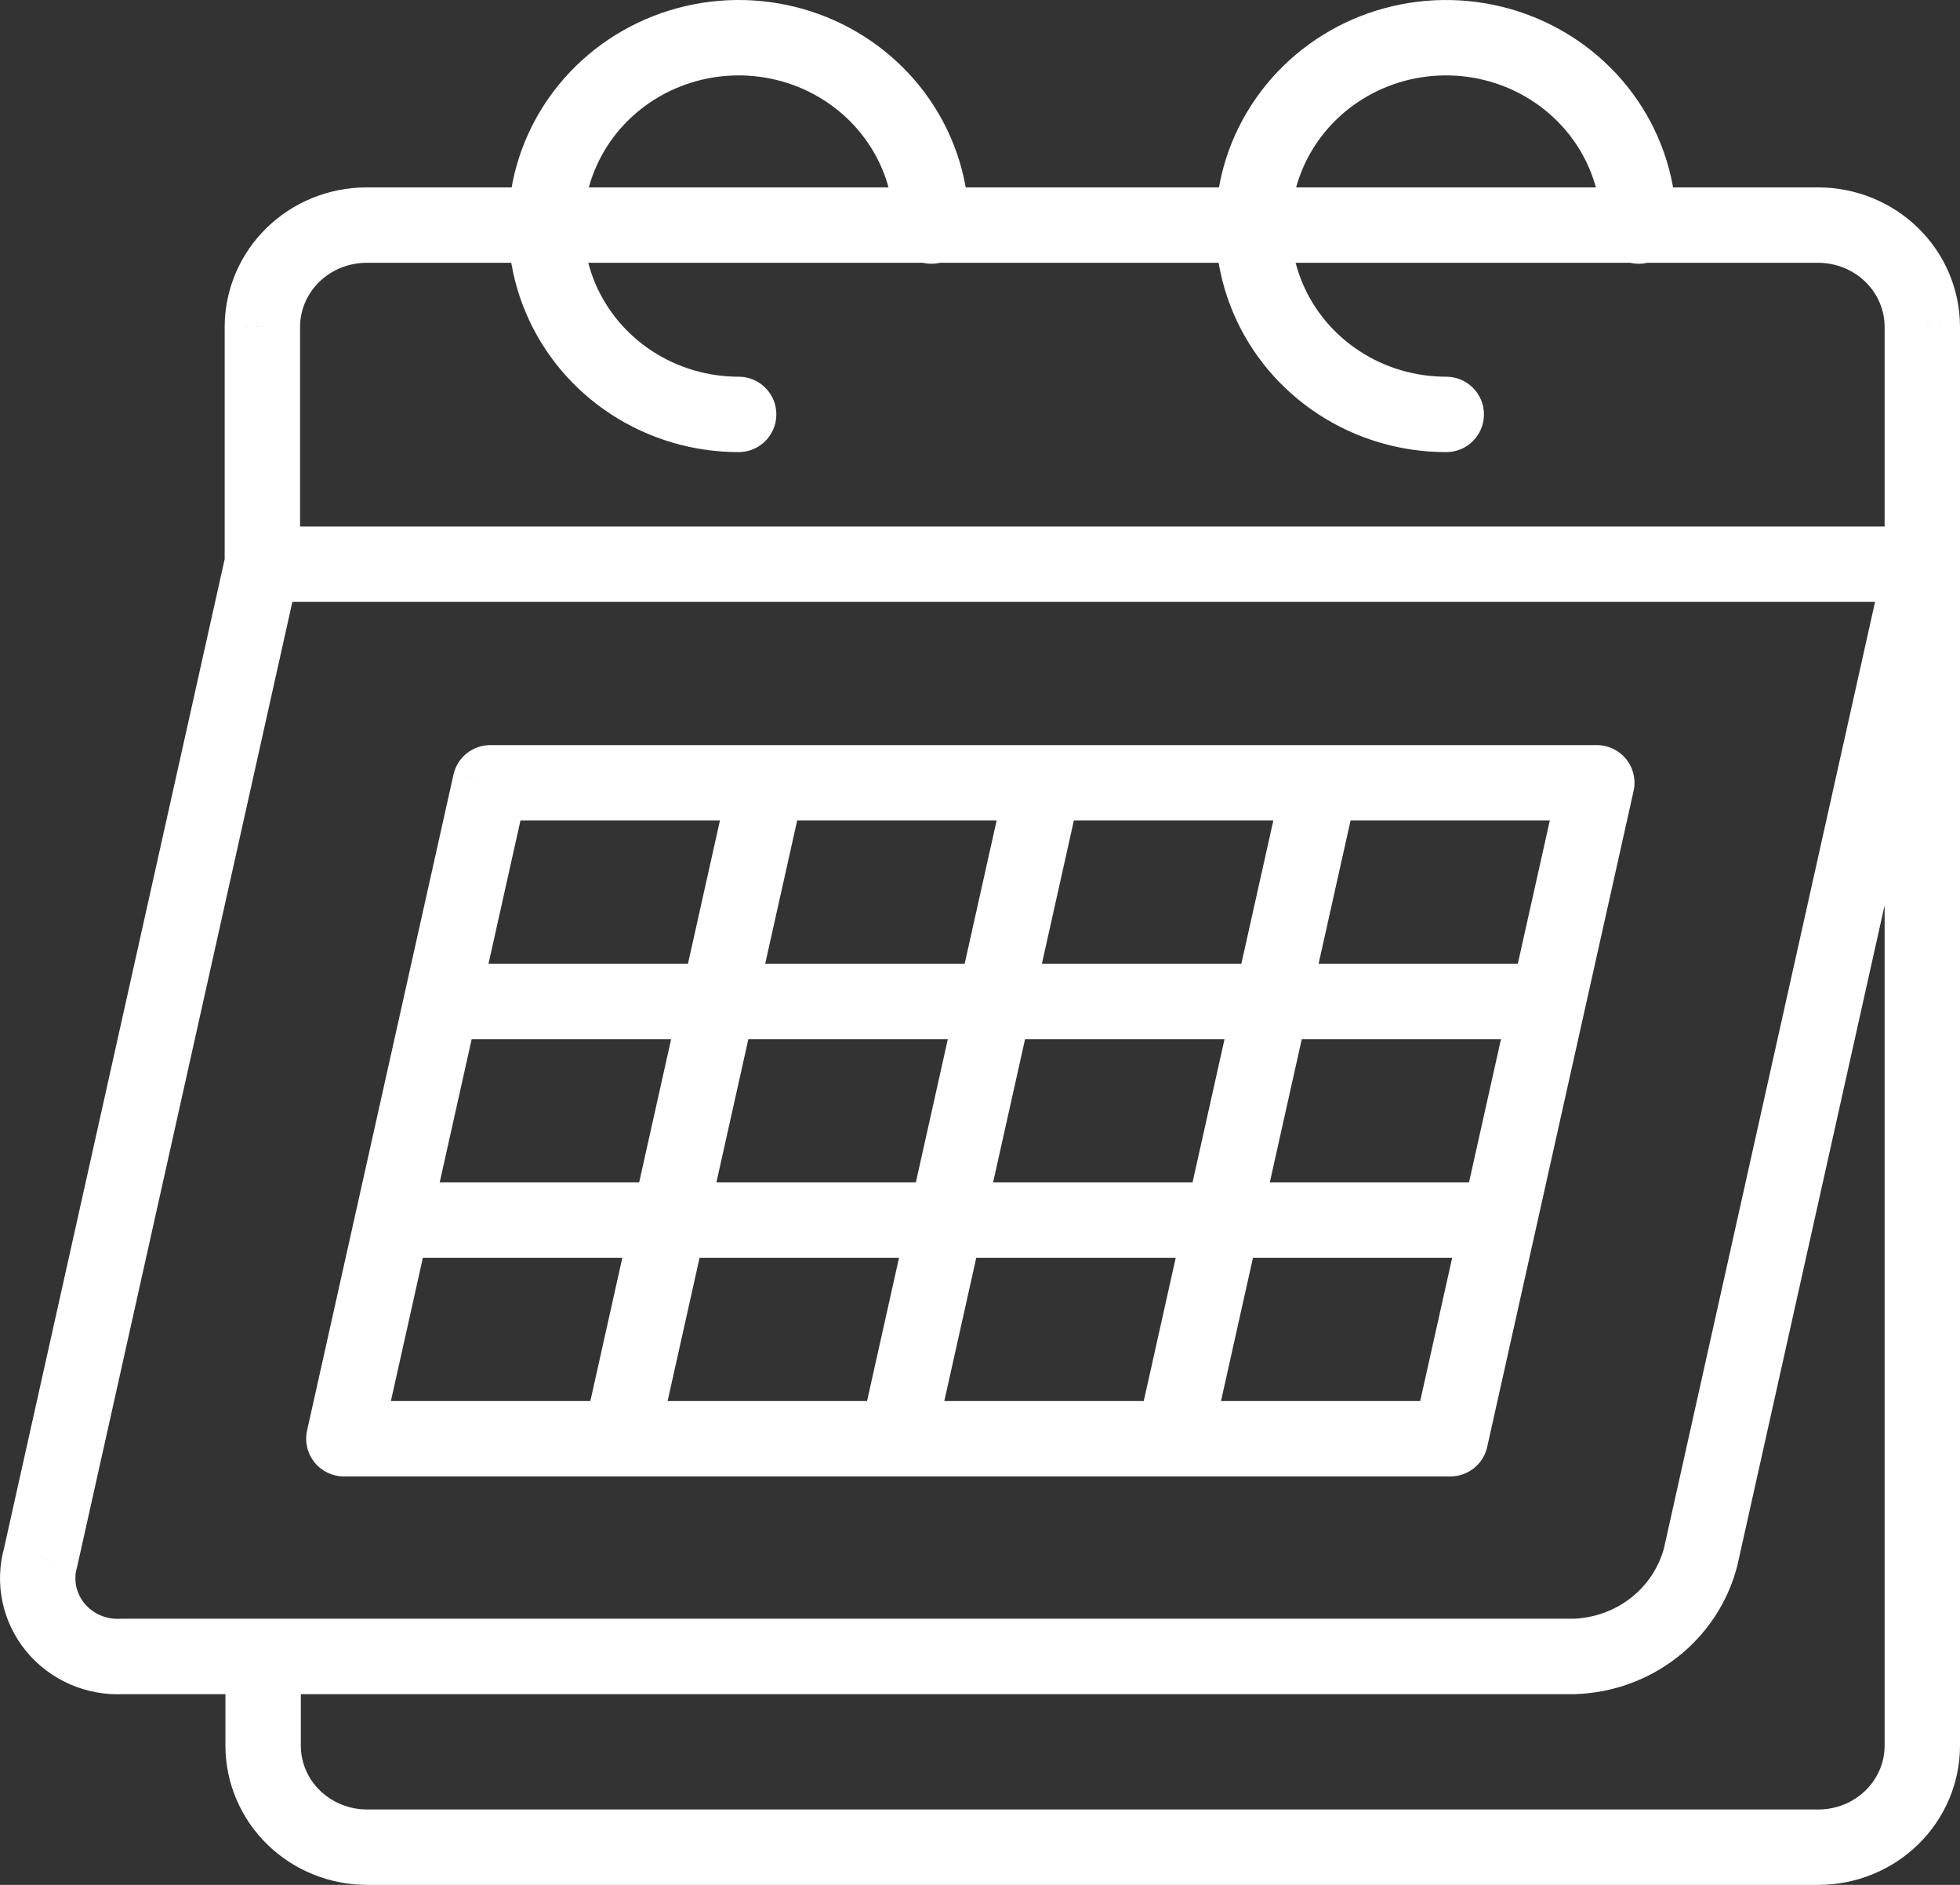 <svg width="52" height="50" viewBox="0 0 52 50" fill="none" xmlns="http://www.w3.org/2000/svg">
<rect x="0" y="0" width="52" height="50" fill="#333333" stroke="none"/>
<path d="M6.961 14.94L7.937 15.158C7.953 15.086 7.961 15.013 7.961 14.94H6.961ZM6.961 8.66L5.961 8.655V8.66H6.961ZM9.712 5.971V4.971L9.708 4.971L9.712 5.971ZM48.249 5.971L48.253 4.971H48.249V5.971ZM51 8.66H52L52 8.655L51 8.66ZM51 46.312L52 46.314V46.312H51ZM48.249 49V50L48.251 50L48.249 49ZM9.732 49L9.73 50H9.732V49ZM6.981 46.312H5.981L5.981 46.314L6.981 46.312ZM19.597 11.993C20.15 11.993 20.597 11.546 20.597 10.993C20.597 10.441 20.15 9.993 19.597 9.993V11.993ZM23.711 5.997C23.711 6.549 24.159 6.997 24.711 6.997C25.264 6.997 25.711 6.549 25.711 5.997H23.711ZM38.372 11.993C38.924 11.993 39.371 11.544 39.37 10.992C39.37 10.44 38.921 9.993 38.369 9.993L38.372 11.993ZM42.478 5.997C42.478 6.549 42.926 6.997 43.478 6.997C44.03 6.997 44.478 6.549 44.478 5.997L42.478 5.997ZM1.077 41.315L2.039 41.588C2.044 41.57 2.049 41.551 2.053 41.533L1.077 41.315ZM3.239 43.94V42.94C3.221 42.94 3.203 42.941 3.186 42.941L3.239 43.94ZM41.775 43.94V44.94C41.787 44.94 41.799 44.94 41.811 44.939L41.775 43.94ZM45.116 41.315L46.082 41.571C46.086 41.558 46.089 41.546 46.092 41.533L45.116 41.315ZM51.976 15.158C52.096 14.619 51.757 14.084 51.218 13.964C50.679 13.844 50.144 14.183 50.024 14.722L51.976 15.158ZM9.123 38.165L8.147 37.947C8.081 38.244 8.153 38.554 8.343 38.791C8.533 39.028 8.82 39.165 9.123 39.165V38.165ZM38.48 38.165V39.165C38.949 39.165 39.354 38.84 39.456 38.383L38.48 38.165ZM42.364 20.765L43.34 20.983C43.407 20.687 43.335 20.377 43.145 20.14C42.955 19.903 42.668 19.765 42.364 19.765V20.765ZM13.008 20.765V19.765C12.539 19.765 12.133 20.09 12.031 20.548L13.008 20.765ZM7.961 14.94V8.66H5.961V14.94H7.961ZM7.961 8.664C7.963 8.224 8.143 7.797 8.47 7.478L7.072 6.047C6.368 6.735 5.966 7.672 5.961 8.655L7.961 8.664ZM8.47 7.478C8.797 7.158 9.245 6.974 9.717 6.971L9.708 4.971C8.723 4.976 7.775 5.36 7.072 6.047L8.47 7.478ZM9.712 6.971H48.249V4.971H9.712V6.971ZM48.244 6.971C48.717 6.974 49.164 7.158 49.492 7.478L50.889 6.047C50.186 5.36 49.238 4.976 48.253 4.971L48.244 6.971ZM49.492 7.478C49.818 7.797 49.998 8.224 50 8.664L52 8.655C51.995 7.672 51.593 6.735 50.889 6.047L49.492 7.478ZM50 8.66V46.312H52V8.66H50ZM50 46.309C49.999 46.75 49.82 47.177 49.493 47.496L50.891 48.926C51.596 48.237 51.998 47.299 52 46.314L50 46.309ZM49.493 47.496C49.166 47.815 48.719 47.999 48.246 48L48.251 50C49.237 49.998 50.187 49.614 50.891 48.926L49.493 47.496ZM48.249 48H9.732V50H48.249V48ZM9.734 48C9.262 47.999 8.814 47.815 8.487 47.496L7.09 48.926C7.794 49.614 8.743 49.998 9.73 50L9.734 48ZM8.487 47.496C8.161 47.177 7.982 46.75 7.981 46.309L5.981 46.314C5.983 47.299 6.385 48.237 7.09 48.926L8.487 47.496ZM7.981 46.312V43.94H5.981V46.312H7.981ZM19.597 9.993C18.779 9.993 17.98 9.756 17.303 9.314L16.21 10.989C17.214 11.645 18.393 11.993 19.597 11.993V9.993ZM17.303 9.314C16.626 8.872 16.102 8.246 15.793 7.519L13.952 8.299C14.418 9.398 15.204 10.332 16.21 10.989L17.303 9.314ZM15.793 7.519C15.485 6.791 15.405 5.992 15.562 5.221L13.602 4.822C13.364 5.99 13.486 7.201 13.952 8.299L15.793 7.519ZM15.562 5.221C15.719 4.451 16.107 3.739 16.68 3.179L15.282 1.748C14.426 2.585 13.839 3.655 13.602 4.822L15.562 5.221ZM16.68 3.179C17.254 2.618 17.988 2.234 18.791 2.078L18.409 0.114C17.227 0.344 16.139 0.911 15.282 1.748L16.68 3.179ZM18.791 2.078C19.593 1.922 20.425 2.002 21.179 2.307L21.93 0.453C20.815 0.002 19.59 -0.115 18.409 0.114L18.791 2.078ZM21.179 2.307C21.934 2.613 22.575 3.128 23.024 3.785L24.675 2.656C24 1.67 23.044 0.904 21.93 0.453L21.179 2.307ZM23.024 3.785C23.473 4.442 23.711 5.211 23.711 5.997H25.711C25.711 4.805 25.35 3.643 24.675 2.656L23.024 3.785ZM38.369 9.993C37.55 9.994 36.751 9.758 36.073 9.316L34.982 10.992C35.987 11.647 37.167 11.995 38.372 11.993L38.369 9.993ZM36.073 9.316C35.395 8.875 34.871 8.25 34.561 7.522L32.721 8.304C33.188 9.403 33.976 10.337 34.982 10.992L36.073 9.316ZM34.561 7.522C34.252 6.795 34.171 5.995 34.327 5.224L32.367 4.827C32.13 5.995 32.254 7.206 32.721 8.304L34.561 7.522ZM34.327 5.224C34.484 4.453 34.871 3.742 35.445 3.181L34.046 1.751C33.19 2.589 32.604 3.659 32.367 4.827L34.327 5.224ZM35.445 3.181C36.019 2.619 36.752 2.234 37.555 2.078L37.173 0.115C35.991 0.345 34.902 0.913 34.046 1.751L35.445 3.181ZM37.555 2.078C38.358 1.922 39.19 2.002 39.945 2.307L40.694 0.453C39.58 0.002 38.354 -0.115 37.173 0.115L37.555 2.078ZM39.945 2.307C40.699 2.612 41.341 3.128 41.79 3.785L43.441 2.655C42.766 1.669 41.809 0.904 40.694 0.453L39.945 2.307ZM41.79 3.785C42.24 4.442 42.478 5.211 42.478 5.997L44.478 5.997C44.478 4.805 44.116 3.642 43.441 2.655L41.79 3.785ZM5.985 14.722L0.101 41.097L2.053 41.533L7.937 15.158L5.985 14.722ZM0.115 41.043C-0.019 41.516 -0.036 42.014 0.066 42.495L2.022 42.081C1.988 41.918 1.993 41.749 2.039 41.588L0.115 41.043ZM0.066 42.495C0.167 42.977 0.385 43.425 0.697 43.805L2.241 42.533C2.131 42.4 2.057 42.245 2.022 42.081L0.066 42.495ZM0.697 43.805C1.01 44.185 1.409 44.484 1.86 44.68L2.658 42.847C2.493 42.775 2.351 42.667 2.241 42.533L0.697 43.805ZM1.86 44.68C2.31 44.877 2.801 44.965 3.292 44.939L3.186 42.941C3.004 42.951 2.823 42.918 2.658 42.847L1.86 44.68ZM3.239 44.94H41.775V42.94H3.239V44.94ZM41.811 44.939C42.793 44.904 43.739 44.56 44.509 43.955L43.273 42.383C42.84 42.723 42.302 42.92 41.739 42.941L41.811 44.939ZM44.509 43.955C45.279 43.35 45.833 42.514 46.082 41.571L44.149 41.059C44.012 41.577 43.706 42.042 43.273 42.383L44.509 43.955ZM46.092 41.533L51.976 15.158L50.024 14.722L44.14 41.097L46.092 41.533ZM9.123 39.165H38.48V37.165H9.123V39.165ZM39.456 38.383L43.34 20.983L41.389 20.548L37.504 37.947L39.456 38.383ZM42.364 19.765H13.008V21.765H42.364V19.765ZM12.031 20.548L8.147 37.947L10.099 38.383L13.983 20.983L12.031 20.548ZM32.122 38.383L36.006 20.983L34.054 20.548L30.17 37.947L32.122 38.383ZM24.781 38.383L28.665 20.983L26.713 20.548L22.829 37.947L24.781 38.383ZM17.44 38.383L21.324 20.983L19.372 20.548L15.488 37.947L17.44 38.383ZM11.713 27.565H41.07V25.565H11.713V27.565ZM10.418 33.365H39.775V31.365H10.418V33.365ZM51 13.966H6.961V15.966H51V13.966Z" fill="white"/>
</svg>

